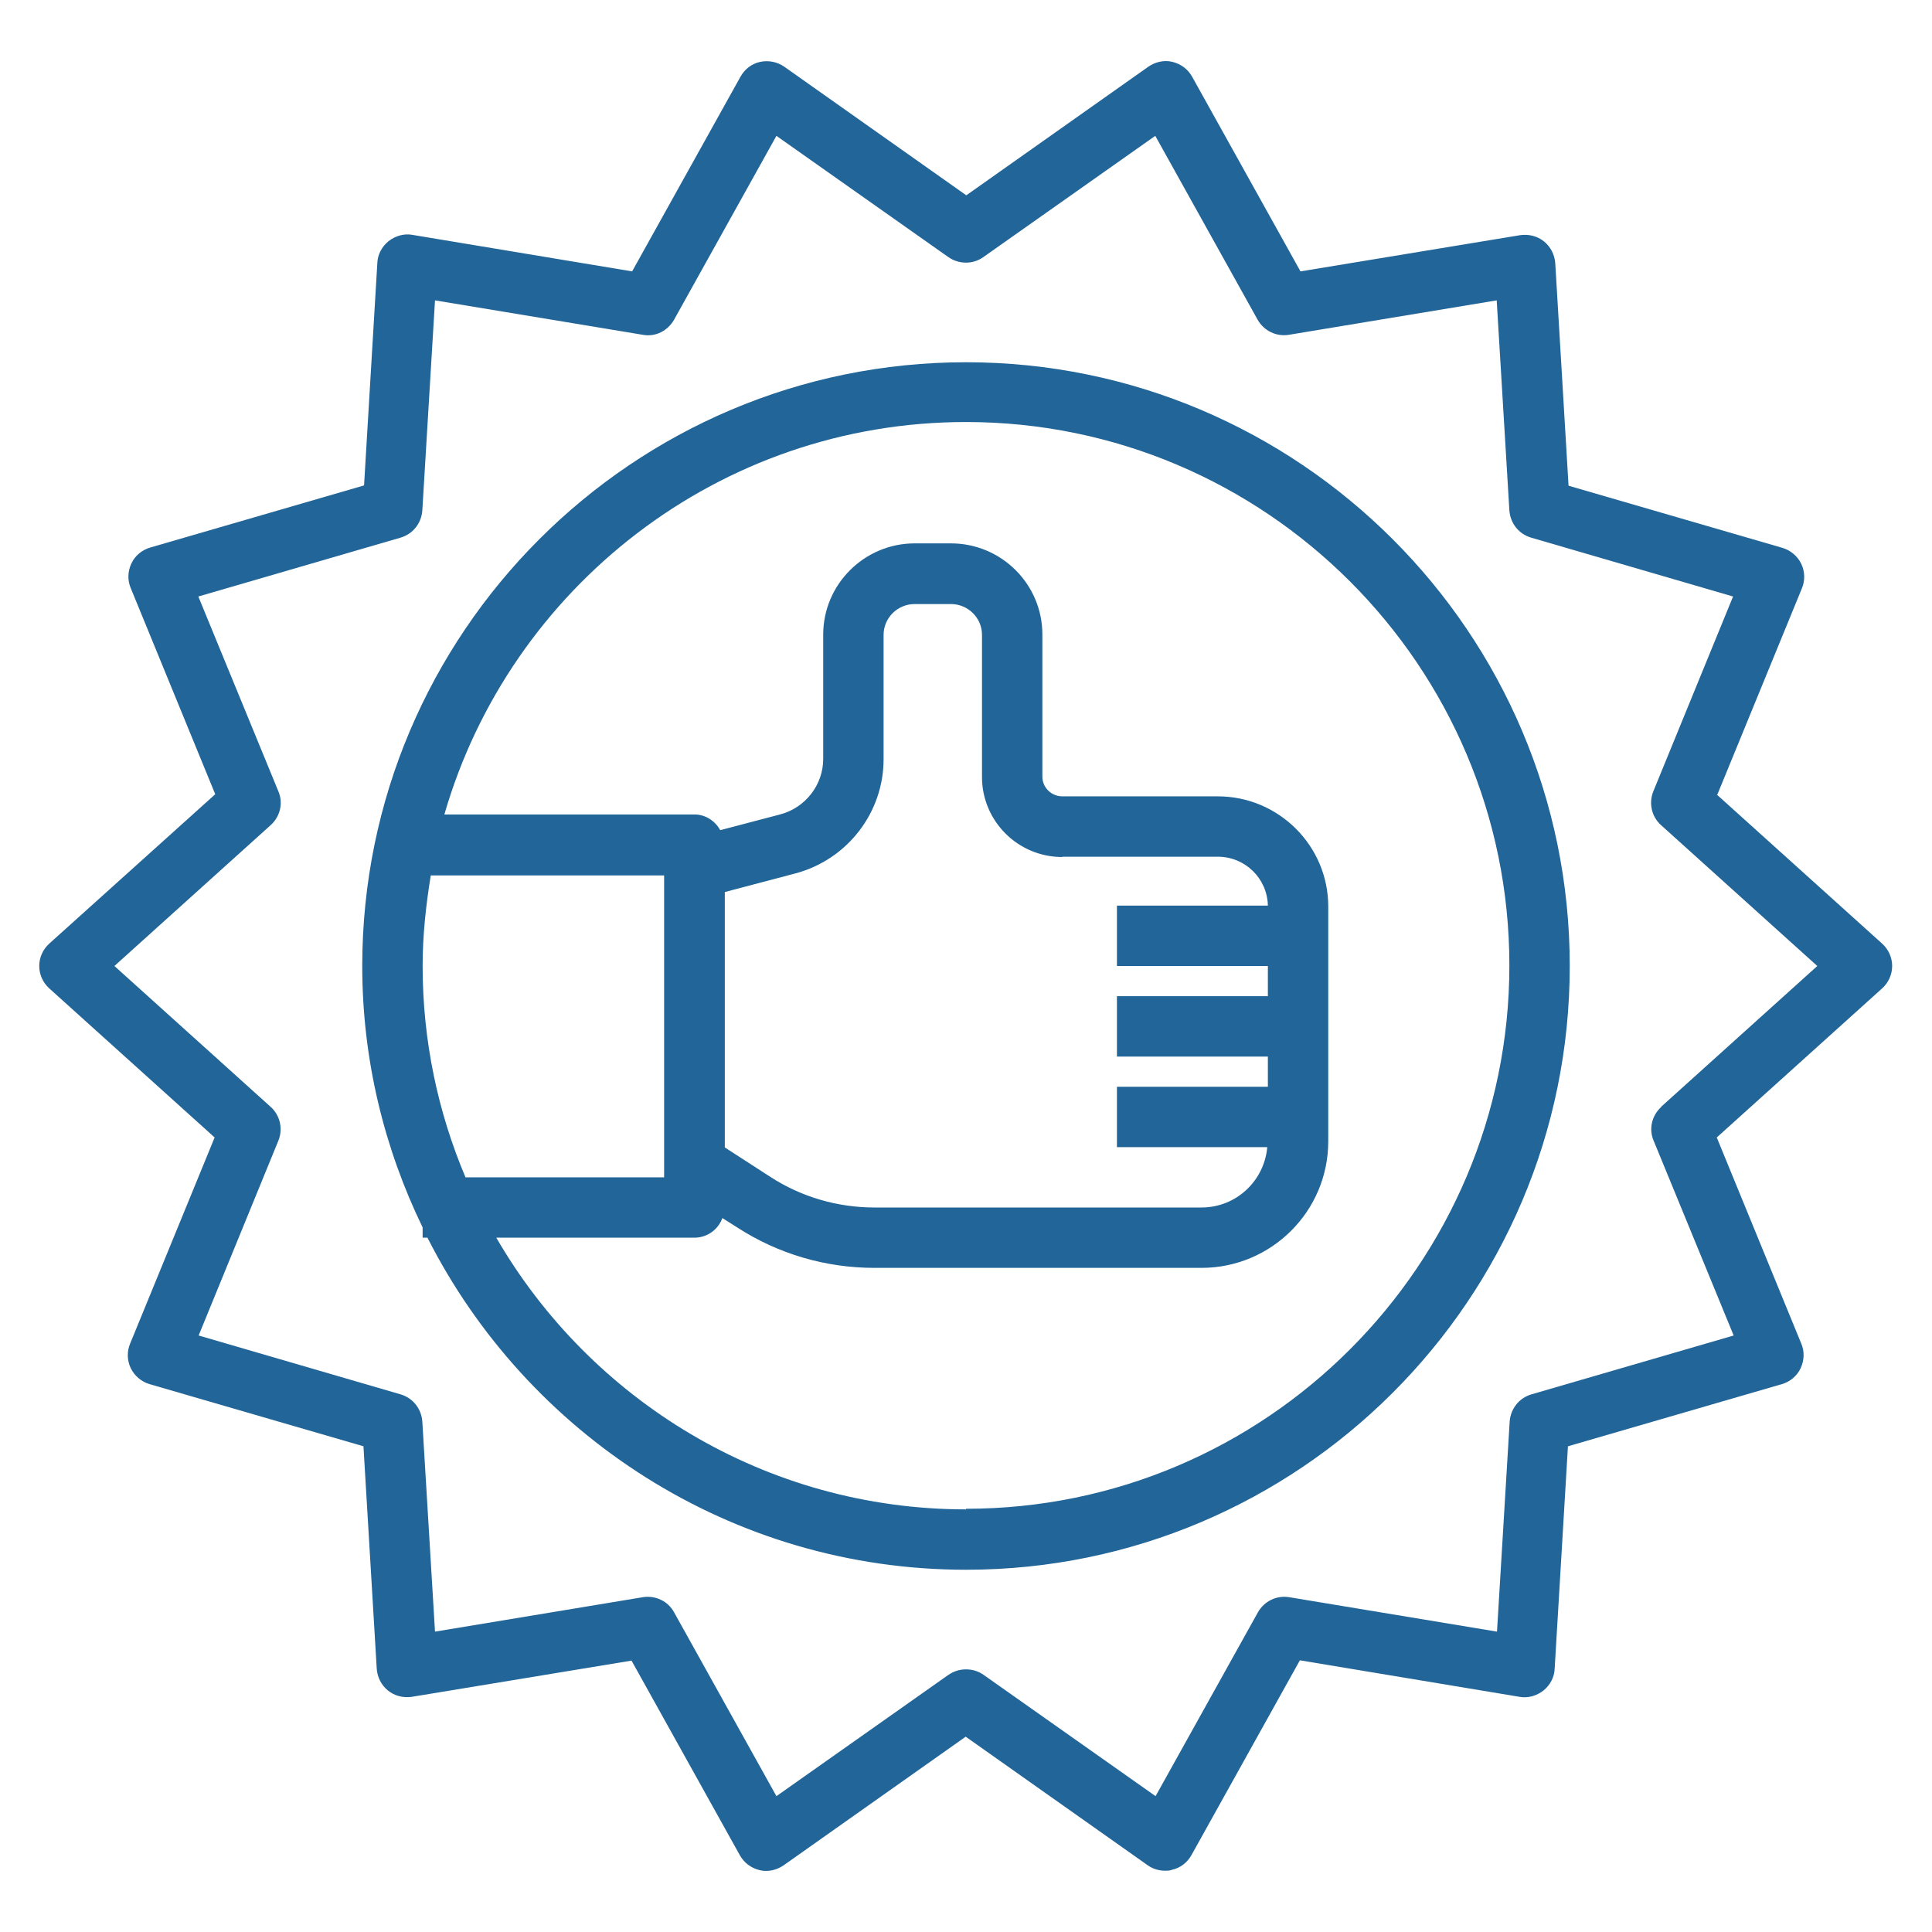 <?xml version="1.0" encoding="UTF-8"?> <svg xmlns="http://www.w3.org/2000/svg" xmlns:xlink="http://www.w3.org/1999/xlink" xmlns:svgjs="http://svgjs.com/svgjs" id="SvgjsSvg1001" width="288" height="288"> <defs id="SvgjsDefs1002"></defs> <g id="SvgjsG1008"> <svg xmlns="http://www.w3.org/2000/svg" data-name="Layer 1" viewBox="0 0 64 64" width="288" height="288"> <path d="M56.89,26.32l2.8-6.83c.11-.26,.1-.56-.02-.81-.12-.25-.35-.45-.62-.53l-7.09-2.06-.44-7.37c-.02-.28-.15-.54-.37-.72-.22-.18-.51-.25-.79-.21l-7.28,1.2-3.59-6.45c-.14-.25-.37-.42-.65-.49-.27-.07-.57,0-.8,.16l-6.03,4.26-6.03-4.26c-.23-.16-.52-.22-.8-.16-.28,.06-.51,.24-.65,.49l-3.59,6.45-7.28-1.21c-.27-.05-.56,.03-.79,.21-.22,.18-.36,.44-.37,.72l-.44,7.37-7.09,2.06c-.27,.08-.5,.27-.62,.53-.12,.26-.13,.55-.02,.81l2.8,6.83L1.63,31.26c-.21,.19-.33,.46-.33,.74s.12,.55,.33,.74l5.48,4.94-2.8,6.83c-.11,.26-.1,.56,.02,.81,.12,.25,.35,.45,.62,.53l7.09,2.06,.44,7.37c.02,.28,.15,.54,.37,.72s.51,.25,.79,.21l7.28-1.2,3.59,6.45c.14,.25,.37,.42,.65,.49,.27,.07,.57,0,.8-.16l6.03-4.26,6.03,4.26c.17,.12,.37,.18,.58,.18,.07,0,.15,0,.22-.03,.28-.06,.51-.24,.65-.49l3.59-6.45,7.28,1.21c.27,.05,.56-.03,.79-.21,.22-.18,.36-.44,.37-.72l.44-7.37,7.09-2.06c.27-.08,.5-.27,.62-.53,.12-.26,.13-.55,.02-.81l-2.8-6.83,5.48-4.94c.21-.19,.33-.46,.33-.74s-.12-.55-.33-.74l-5.48-4.94Zm-1.86,10.35c-.31,.28-.42,.73-.25,1.12l2.65,6.45-6.7,1.95c-.41,.12-.69,.48-.72,.9l-.42,6.96-6.88-1.14c-.42-.07-.83,.13-1.04,.5l-3.39,6.09-5.7-4.02c-.17-.12-.37-.18-.58-.18s-.4,.06-.58,.18l-5.7,4.02-3.39-6.09c-.2-.37-.62-.57-1.04-.5l-6.88,1.14-.42-6.96c-.03-.42-.31-.78-.72-.9l-6.69-1.95,2.64-6.45c.16-.39,.06-.84-.25-1.12l-5.18-4.67,5.18-4.67c.31-.28,.42-.73,.25-1.12l-2.65-6.45,6.7-1.95c.41-.12,.69-.48,.72-.9l.42-6.96,6.88,1.14c.42,.08,.83-.13,1.04-.5l3.39-6.09,5.7,4.02c.35,.24,.81,.24,1.15,0l5.7-4.02,3.39,6.09c.21,.37,.62,.57,1.04,.5l6.88-1.14,.42,6.96c.03,.42,.31,.78,.72,.9l6.69,1.95-2.64,6.45c-.16,.39-.06,.84,.25,1.12l5.18,4.67-5.18,4.67Z" fill="#226598" class="color000 svgShape"></path> <path d="M32,12c-11.03,0-20,8.97-20,20,0,3.11,.73,6.04,2,8.66v.34h.16c3.3,6.51,10.05,11,17.84,11,11.03,0,20-8.97,20-20s-8.97-20-20-20ZM14,32c0-1.02,.11-2.02,.27-3h7.73v10h-6.58c-.91-2.15-1.42-4.52-1.42-7Zm18,18c-6.64,0-12.45-3.63-15.56-9h6.56c.43,0,.79-.27,.93-.65l.49,.31c1.36,.88,2.93,1.34,4.55,1.34h10.83c2.32,0,4.2-1.88,4.2-4.19v-7.78c0-2.01-1.64-3.65-3.66-3.65h-5.15c-.36,0-.66-.29-.66-.65v-4.71c0-1.67-1.36-3.02-3.03-3.02h-1.2c-1.67,0-3.03,1.36-3.03,3.02v4.12c0,.86-.59,1.62-1.43,1.84l-1.98,.52c-.17-.3-.48-.52-.86-.52H14.72c2.17-7.5,9.09-13,17.28-13,9.92,0,18,8.08,18,18s-8.08,18-18,18Zm3.19-21.62h5.15c.91,0,1.64,.72,1.66,1.62h-5v2h5v1h-5v2h5v1h-5v2h4.98c-.1,1.12-1.03,2-2.18,2h-10.83c-1.23,0-2.43-.35-3.46-1.02l-1.5-.97v-8.46l2.35-.62c1.71-.46,2.91-2.01,2.91-3.78v-4.12c0-.56,.46-1.02,1.03-1.02h1.2c.57,0,1.03,.46,1.03,1.02v4.71c0,1.46,1.19,2.65,2.66,2.65Z" fill="#226598" class="color000 svgShape"></path> </svg> </g> </svg> 